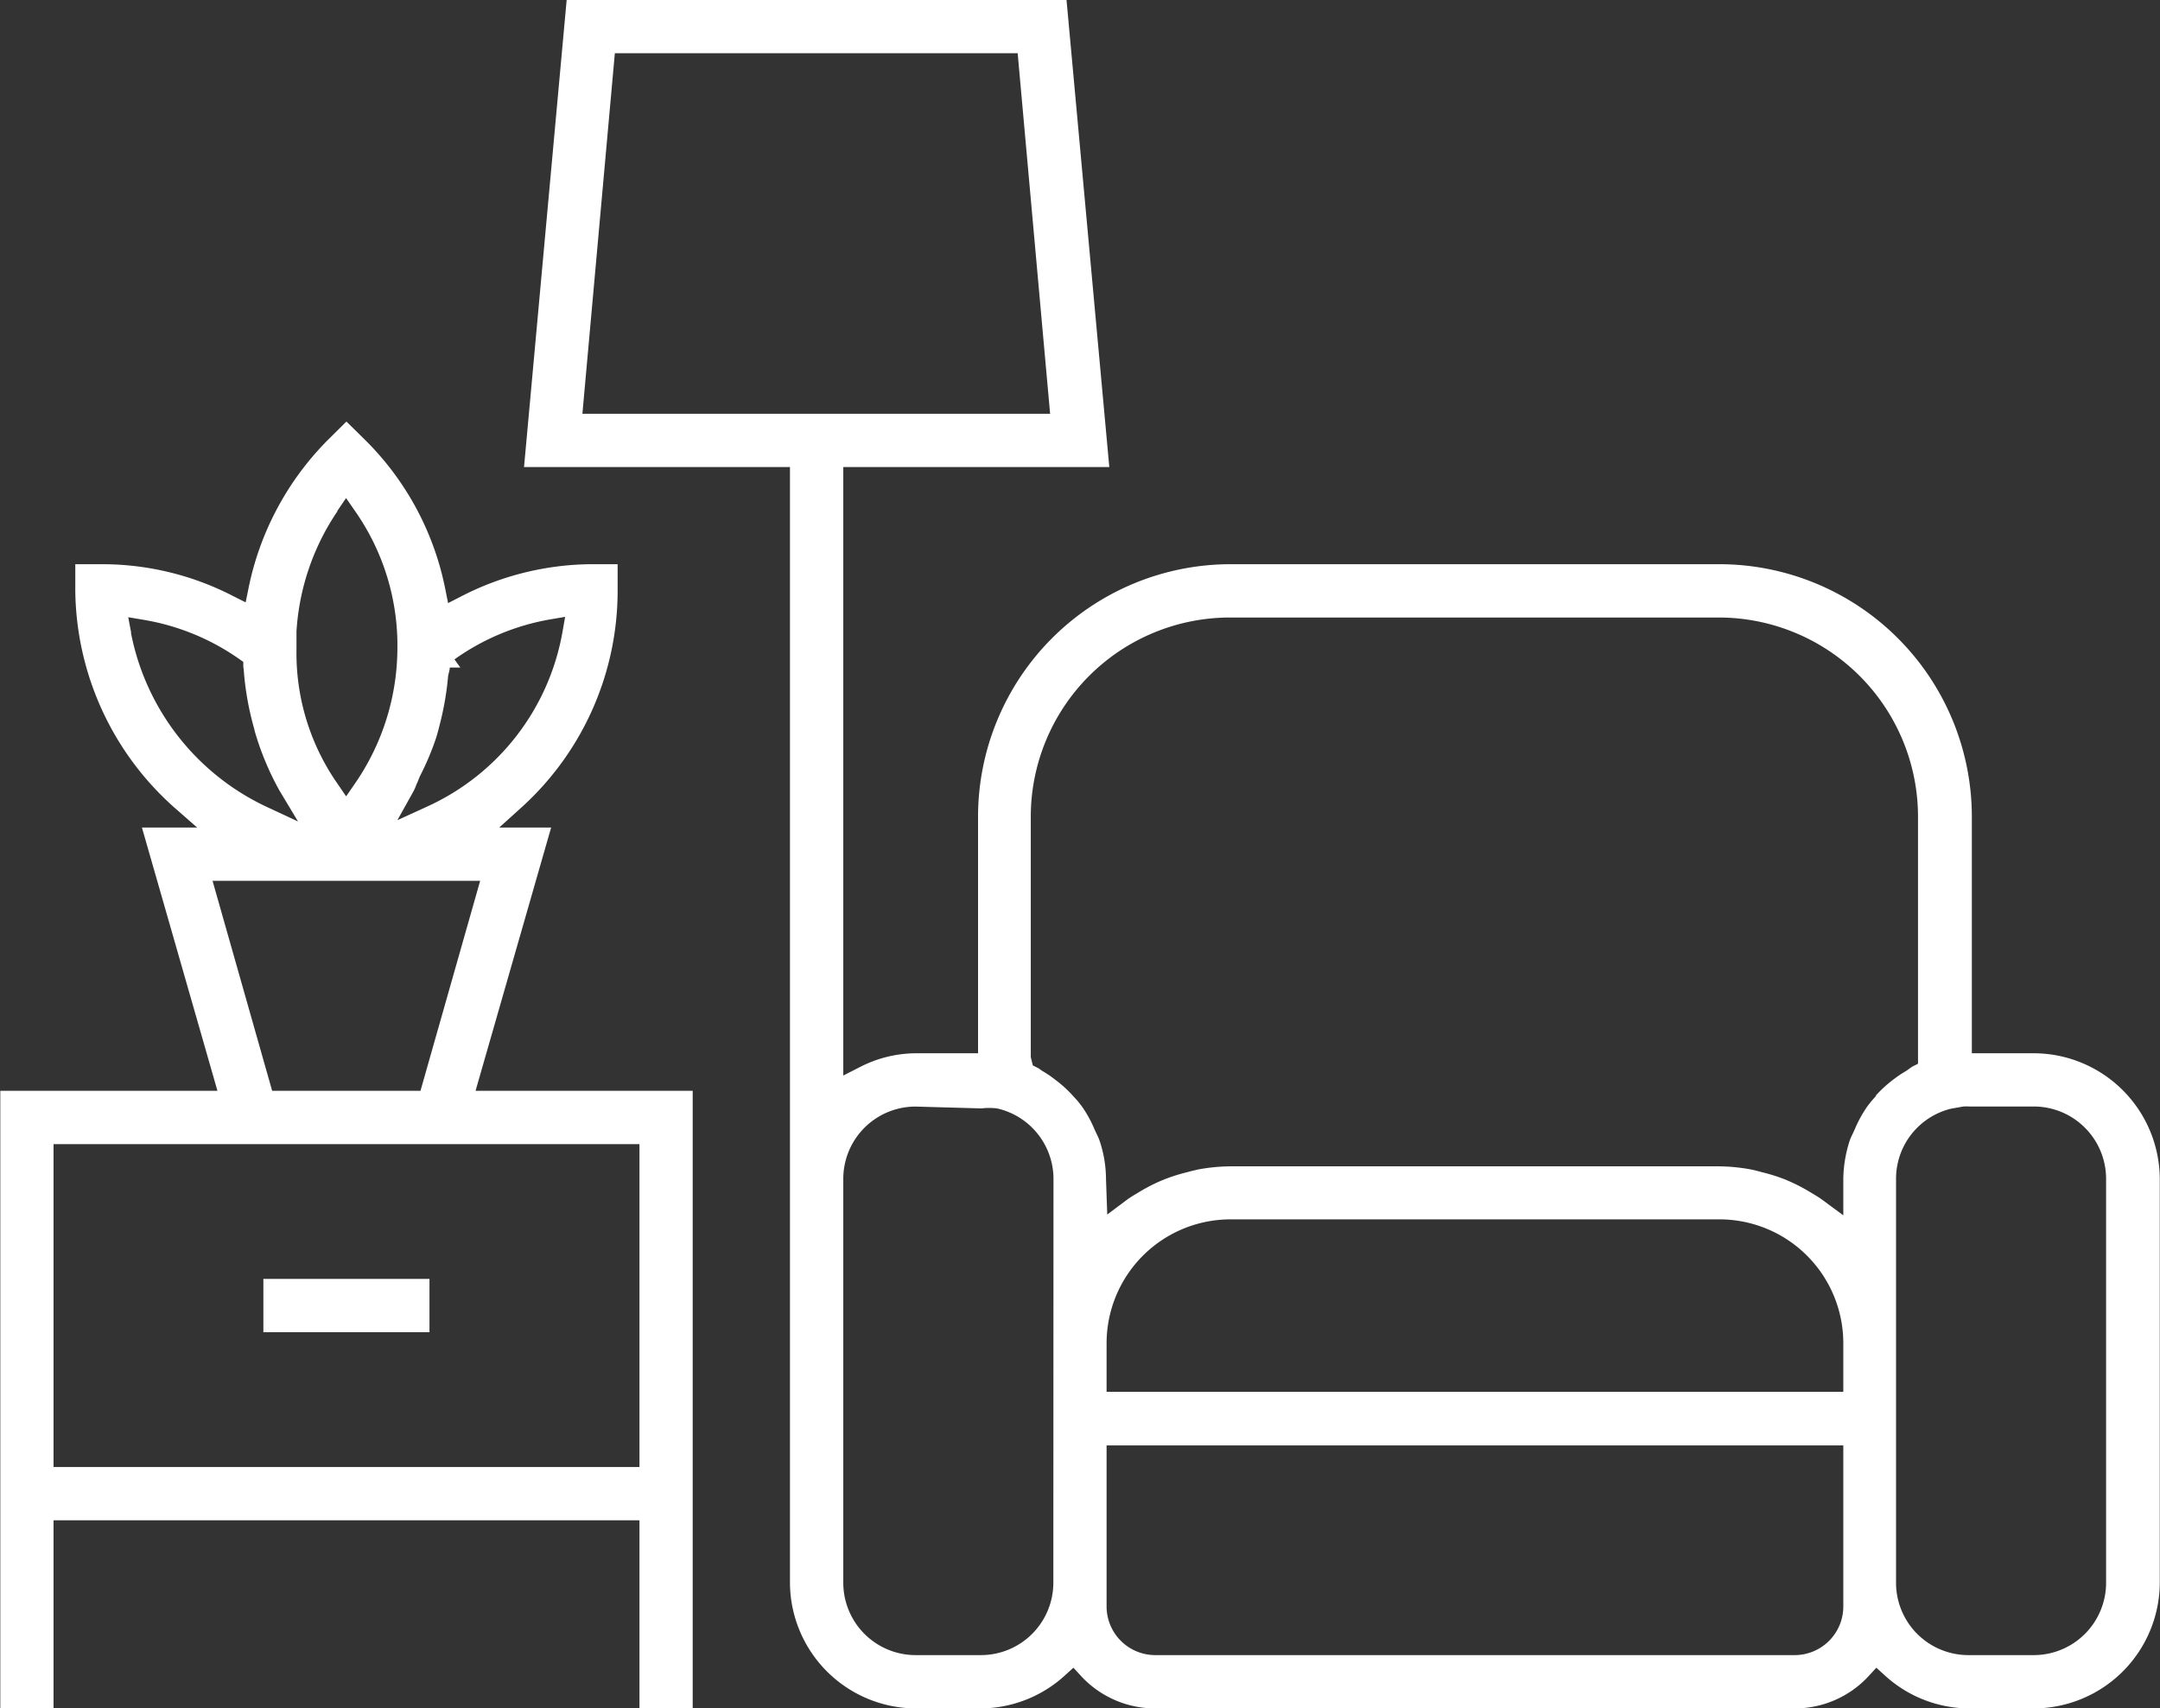 <?xml version="1.0"?>
<svg xmlns="http://www.w3.org/2000/svg" width="29.492" height="23.328" viewBox="0 0 29.492 23.328">
  <rect x="0" y="0" width="29.492" height="23.328" fill="#333333" stroke="none"/>
  <g id="Groupe_1114" data-name="Groupe 1114" transform="translate(-338.184 -689.222)">
    <path id="Trac&#xE9;_550" data-name="Trac&#xE9; 550" d="M365.96,47.969h-.853V44.737a3.45,3.45,0,0,0-3.446-3.446h-6.677a3.45,3.45,0,0,0-3.446,3.446v3.232h-.853a1.688,1.688,0,0,0-.769.193l-.218.111V39.964h3.632l-.584-6.377h-6.825l-.582,6.377h3.631V55.2a1.724,1.724,0,0,0,1.715,1.715h.893a1.717,1.717,0,0,0,1.152-.456l.11-.1.1.109a1.377,1.377,0,0,0,1.016.447h8.732a1.371,1.371,0,0,0,1.015-.447l.1-.109.11.1a1.715,1.715,0,0,0,1.152.456h.893a1.724,1.724,0,0,0,1.715-1.715V49.683a1.724,1.724,0,0,0-1.716-1.714m-19.821-8.732.443-4.923h5.5l.443,4.923ZM352.566,55.2a.989.989,0,0,1-.988.987h-.893a.988.988,0,0,1-.987-.987V49.683a.987.987,0,0,1,.987-.986l.9.025a.885.885,0,0,1,.212,0,.988.988,0,0,1,.771.96Zm10.786.324a.664.664,0,0,1-.663.663h-8.732a.665.665,0,0,1-.664-.663v-2.2h10.059Zm0-2.932H353.293v-.664a1.693,1.693,0,0,1,1.691-1.691h6.677a1.692,1.692,0,0,1,1.691,1.691Zm.448-4.041a1.58,1.58,0,0,0-.123.148,1.66,1.66,0,0,0-.169.309l-.03.065a.842.842,0,0,0-.038.087,1.761,1.761,0,0,0-.088.522v.5l-.3-.221c-.029-.022-.061-.04-.093-.06l-.043-.026a2.51,2.51,0,0,0-.24-.13c-.051-.024-.1-.046-.156-.067a2.5,2.5,0,0,0-.271-.083l-.051-.014c-.033-.008-.065-.017-.1-.024a2.51,2.51,0,0,0-.442-.044h-6.677a2.511,2.511,0,0,0-.442.044l-.1.024-.052.014a2.356,2.356,0,0,0-.271.084c-.052.02-.105.042-.156.066a2.494,2.494,0,0,0-.239.13c-.06.036-.1.06-.138.087l-.279.209-.017-.485a1.658,1.658,0,0,0-.088-.524.749.749,0,0,0-.038-.088l-.029-.062a1.665,1.665,0,0,0-.169-.31,1.347,1.347,0,0,0-.123-.147,1.589,1.589,0,0,0-.24-.22,1.507,1.507,0,0,0-.17-.117.552.552,0,0,1-.059-.041l-.083-.042-.028-.113V44.737a2.721,2.721,0,0,1,2.718-2.718h6.677a2.722,2.722,0,0,1,2.719,2.718v3.375l-.083.042c-.047.034-.066.048-.087.061a1.6,1.6,0,0,0-.171.116,1.669,1.669,0,0,0-.239.22m3.148,6.649a.988.988,0,0,1-.987.987h-.894a.988.988,0,0,1-.987-.987V49.683a.985.985,0,0,1,.75-.957l.17-.03a.785.785,0,0,1,.084,0h.877a.988.988,0,0,1,.987.986Z" transform="translate(0 655.635)" fill="#fff"/>
    <rect id="Rectangle_1170" data-name="Rectangle 1170" width="2.268" height="0.728" transform="translate(341.78 706.685)" fill="#fff"/>
    <path id="Trac&#xE9;_551" data-name="Trac&#xE9; 551" d="M345.709,44.887H345l.29-.262a3.991,3.991,0,0,0,1.327-2.97v-.364h-.364a3.932,3.932,0,0,0-1.775.441l-.176.09-.039-.195a3.945,3.945,0,0,0-1.09-2.029l-.259-.255-.258.256a3.994,3.994,0,0,0-1.079,2.021l-.039.192-.175-.088a3.9,3.9,0,0,0-1.767-.433h-.384v.364a4.015,4.015,0,0,0,1.364,2.969l.3.263h-.754l1.031,3.595h-2.965v8.432h.727V54.346h8v2.568h.727V48.482h-2.965Zm-1.832-.6c.014-.036.028-.073.044-.108a3.729,3.729,0,0,0,.212-.5c.027-.081.046-.163.067-.245a4.057,4.057,0,0,0,.1-.588c0-.03.01-.058.016-.086a.368.368,0,0,0,.01-.058l.143,0-.08-.111a3.18,3.18,0,0,1,1.3-.545l.211-.036-.037.211a3.236,3.236,0,0,1-1.837,2.375l-.416.19.223-.4a.668.668,0,0,0,.041-.1m-1.087-3.719.122-.179.124.179a3.2,3.2,0,0,1,.577,1.88,3.267,3.267,0,0,1-.576,1.834l-.124.18-.123-.18a3.114,3.114,0,0,1-.555-1.816l0-.255a3.278,3.278,0,0,1,.56-1.643m-2.817,1.66-.04-.212.213.036a3.186,3.186,0,0,1,1.3.533l.058.041,0,.071a.212.212,0,0,1,.006.039,3.975,3.975,0,0,0,.142.8l.008.036a3.873,3.873,0,0,0,.336.808l.255.425-.448-.209a3.325,3.325,0,0,1-1.833-2.367m1.114,3.386h3.654l-.815,2.868H341.9Zm5.829,8.005h-8V49.21h8Z" transform="translate(0 655.635)" fill="#fff"/>
  </g>
</svg>
